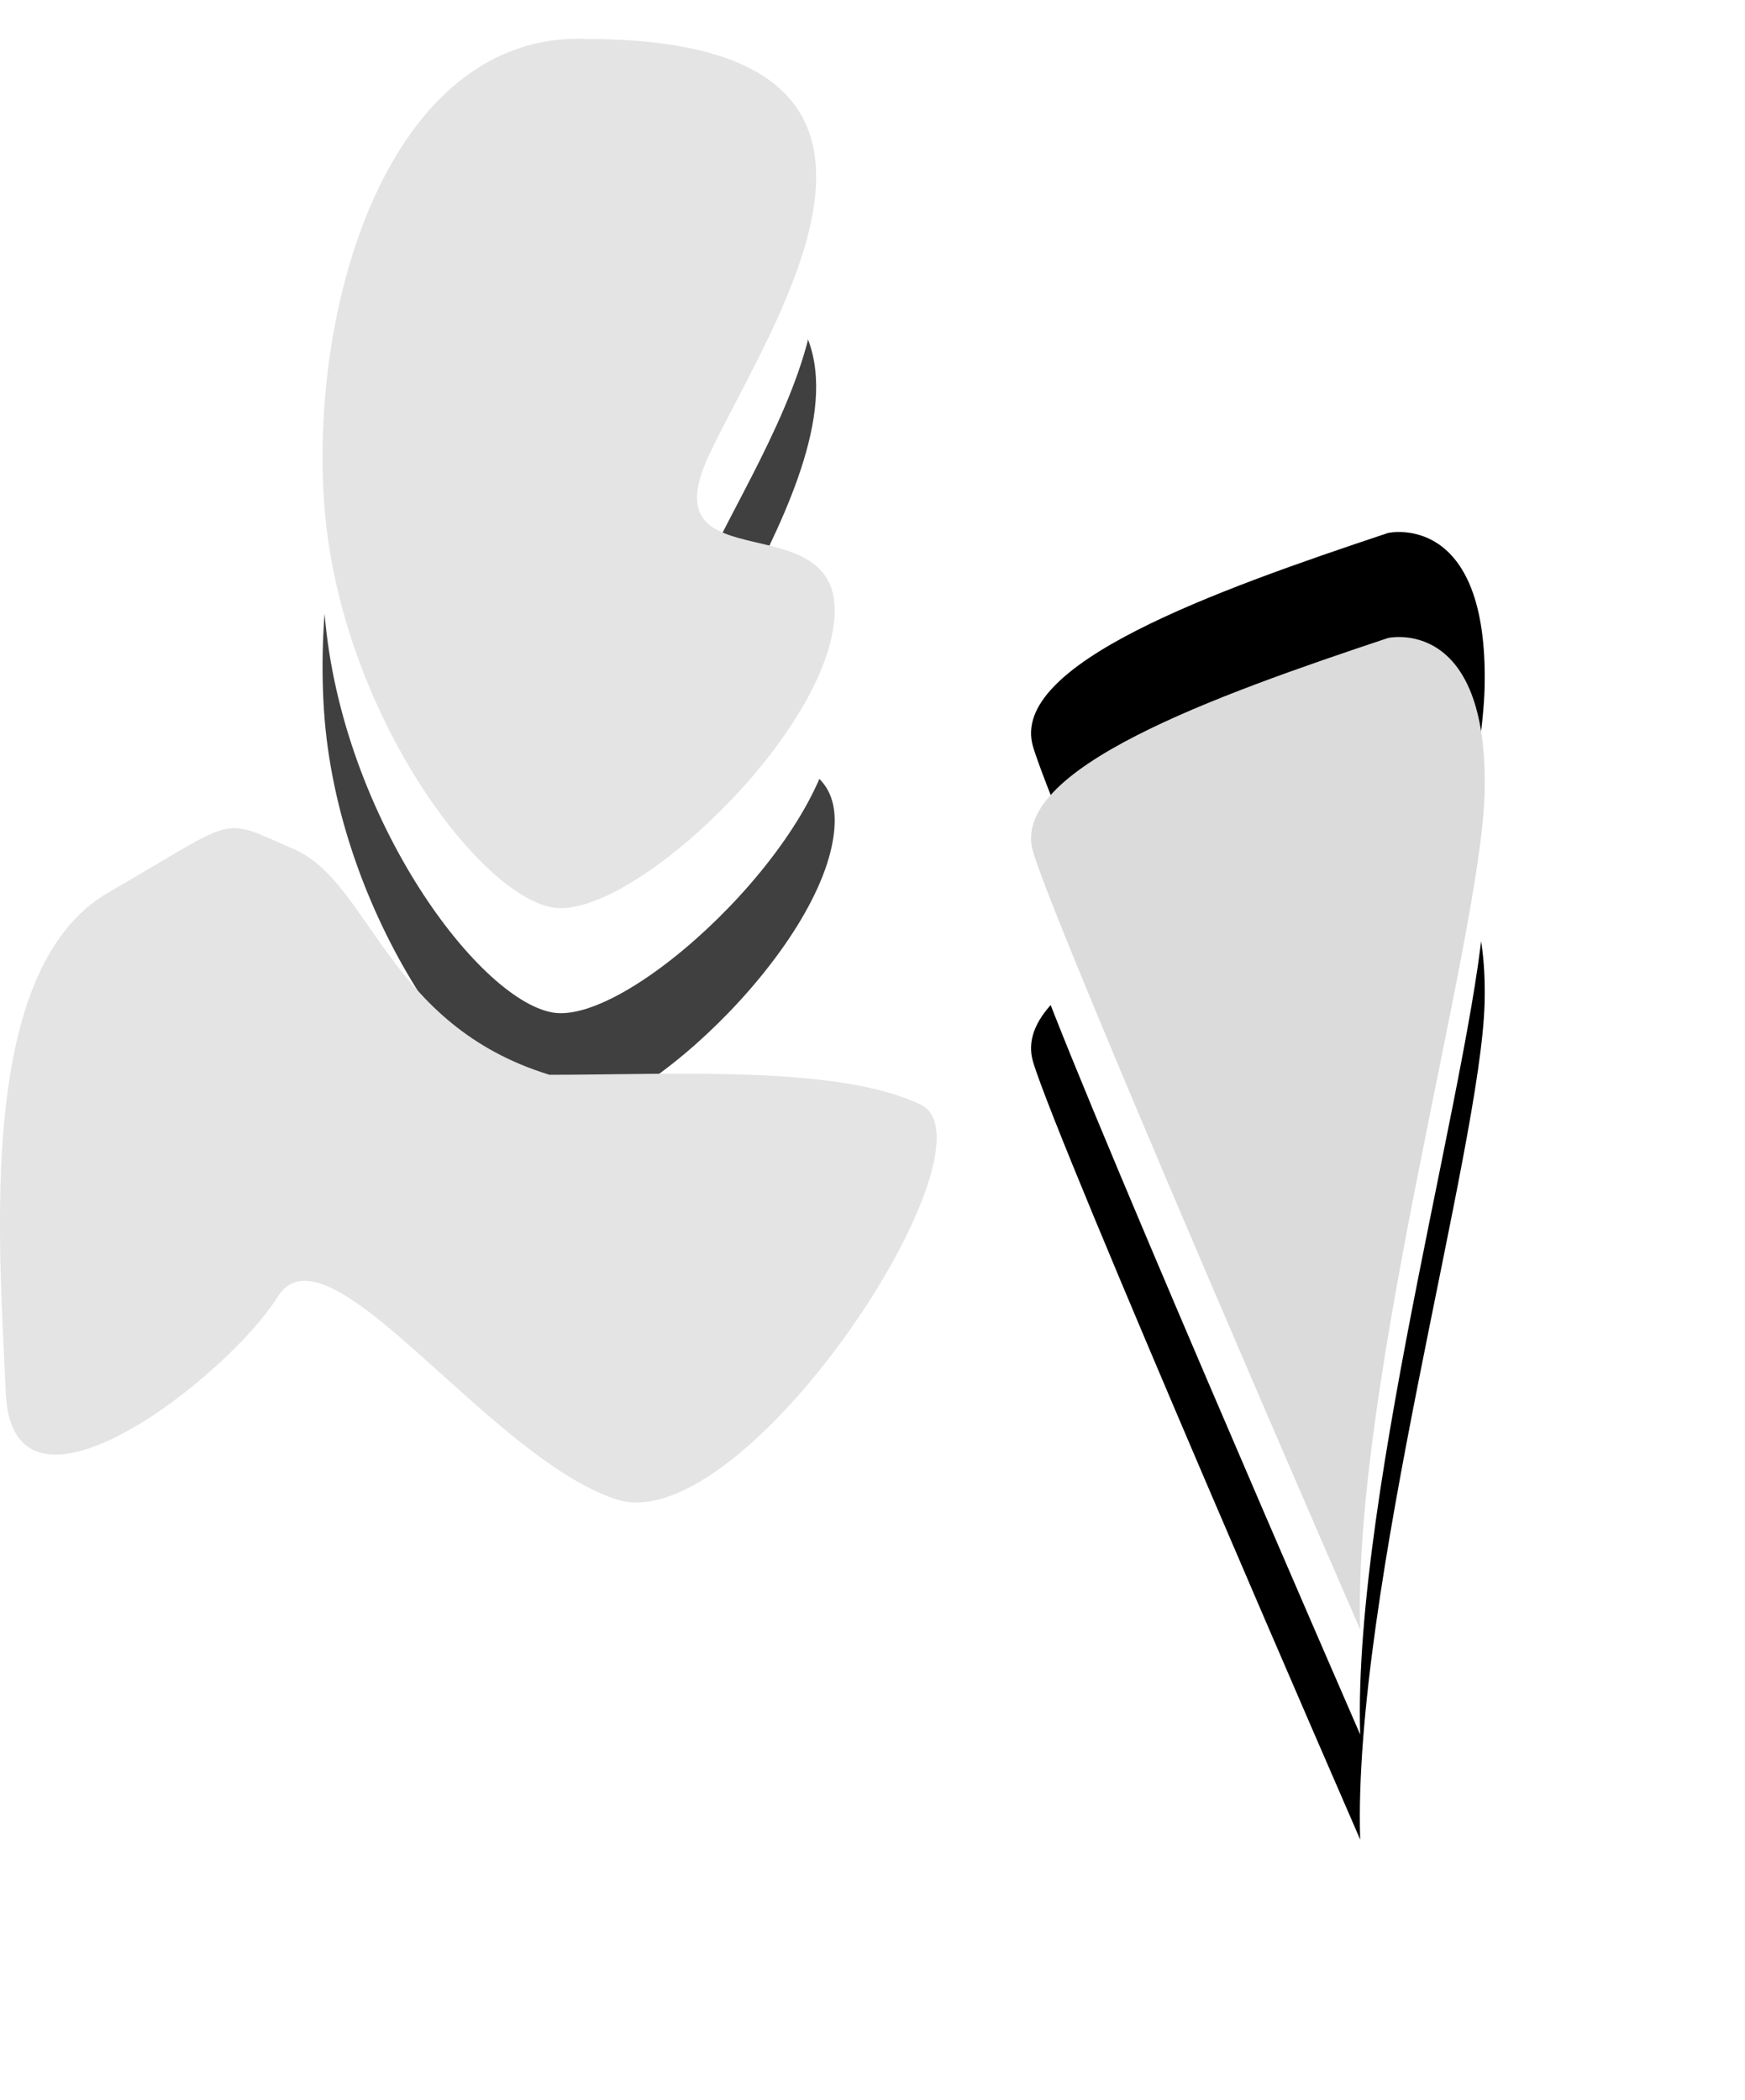 <?xml version="1.0" encoding="UTF-8" standalone="no"?>
<!-- Created with Inkscape (http://www.inkscape.org/) -->

<svg
   xmlns:dc="http://purl.org/dc/elements/1.1/"
   xmlns:cc="http://creativecommons.org/ns#"
   xmlns:rdf="http://www.w3.org/1999/02/22-rdf-syntax-ns#"
   xmlns:svg="http://www.w3.org/2000/svg"
   xmlns="http://www.w3.org/2000/svg"
   xmlns:sodipodi="http://sodipodi.sourceforge.net/DTD/sodipodi-0.dtd"
   xmlns:inkscape="http://www.inkscape.org/namespaces/inkscape"
   width="16.619"
   height="19.993"
   id="svg4268"
   version="1.1"
   inkscape:version="0.48.4 r9939"
   sodipodi:docname="user-icon.svg">
  <defs
     id="defs4270">
    <filter
       color-interpolation-filters="sRGB"
       inkscape:collect="always"
       id="filter4225"
       x="-0.402"
       width="1.803"
       y="-0.184"
       height="1.367">
      <feGaussianBlur
         inkscape:collect="always"
         stdDeviation="0.992"
         id="feGaussianBlur4227" />
    </filter>
    <filter
       color-interpolation-filters="sRGB"
       inkscape:collect="always"
       id="filter4264-2"
       x="-0.485"
       width="1.971"
       y="-0.286"
       height="1.572">
      <feGaussianBlur
         inkscape:collect="always"
         stdDeviation="0.987"
         id="feGaussianBlur4266-0" />
    </filter>
    <filter
       color-interpolation-filters="sRGB"
       inkscape:collect="always"
       id="filter4256-5"
       x="-0.574"
       width="2.147"
       y="-0.262"
       height="1.525">
      <feGaussianBlur
         inkscape:collect="always"
         stdDeviation="1.033"
         id="feGaussianBlur4258-5" />
    </filter>
  </defs>
  <sodipodi:namedview
     id="base"
     pagecolor="#ffffff"
     bordercolor="#666666"
     borderopacity="1.0"
     inkscape:pageopacity="0.0"
     inkscape:pageshadow="2"
     inkscape:zoom="16"
     inkscape:cx="-10.21962"
     inkscape:cy="5.1804949"
     inkscape:document-units="px"
     inkscape:current-layer="layer1"
     showgrid="false"
     fit-margin-top="0"
     fit-margin-left="0"
     fit-margin-right="0"
     fit-margin-bottom="0"
     inkscape:window-width="1560"
     inkscape:window-height="789"
     inkscape:window-x="1720"
     inkscape:window-y="260"
     inkscape:window-maximized="0" />
  <g
     inkscape:label="Layer 1"
     inkscape:groupmode="layer"
     id="layer1"
     transform="translate(-360.64,-300.853)">
    <path
       style="fill:#000000;stroke:none;filter:url(#filter4225)"
       d="m 19643.461,27321.128 c -2.272,0.757 -4.953,1.715 -4.638,2.788 0.316,1.074 4.275,10.163 4.275,10.163 -0.101,-3.219 1.58,-9.038 1.626,-10.931 0.06,-2.321 -1.263,-2.02 -1.263,-2.02 z"
       id="path3101-8-2"
       inkscape:connector-curvature="0"
       sodipodi:nodetypes="cscsc"
       inkscape:export-filename="/media/dorani/var/www/mediawiki/core/skins/Splash/images/down-arrow.png"
       inkscape:export-xdpi="90"
       inkscape:export-ydpi="90" />
    <path
       style="fill:#000000;stroke:none"
       d="m 19643.461,27316.128 c -2.272,0.757 -4.953,1.715 -4.638,2.788 0.316,1.074 4.275,10.163 4.275,10.163 -0.101,-3.219 1.58,-9.038 1.626,-10.931 0.06,-2.321 -1.263,-2.02 -1.263,-2.02 z"
       id="path3101-8"
       inkscape:connector-curvature="0"
       sodipodi:nodetypes="cscsc"
       inkscape:export-filename="/media/dorani/var/www/mediawiki/core/skins/Splash/images/down-arrow.png"
       inkscape:export-xdpi="90"
       inkscape:export-ydpi="90" />
    <path
       style="fill:#ffffff;stroke:none"
       d="m 19643.461,27318.128 c -2.272,0.757 -4.953,1.715 -4.638,2.788 0.316,1.074 4.275,10.163 4.275,10.163 -0.101,-3.219 1.58,-9.038 1.626,-10.931 0.06,-2.321 -1.263,-2.02 -1.263,-2.02 z"
       id="path3101"
       inkscape:connector-curvature="0"
       sodipodi:nodetypes="cscsc"
       inkscape:export-filename="/media/dorani/var/www/mediawiki/core/skins/Splash/images/down-arrow.png"
       inkscape:export-xdpi="90"
       inkscape:export-ydpi="90" />
    <path
       style="fill:#dbdbdb;fill-opacity:1;stroke:none"
       d="m 19643.461,27317.128 c -2.272,0.757 -4.953,1.715 -4.638,2.788 0.316,1.074 4.275,10.163 4.275,10.163 -0.101,-3.219 1.58,-9.038 1.626,-10.931 0.06,-2.321 -1.263,-2.02 -1.263,-2.02 z"
       id="path3101-8-5"
       inkscape:connector-curvature="0"
       sodipodi:nodetypes="cscsc"
       inkscape:export-filename="/media/dorani/var/www/mediawiki/core/skins/Splash/images/down-arrow.png"
       inkscape:export-xdpi="90"
       inkscape:export-ydpi="90" />
    <path
       style="fill:#000000;stroke:none;filter:url(#filter4256-5)"
       d="m 373.859,308.928 c -1.657,0.552 -3.611,1.25 -3.381,2.033 0.23,0.782 3.116,7.408 3.116,7.408 -0.074,-2.346 1.152,-6.588 1.185,-7.968 0.041,-1.692 -0.92,-1.473 -0.92,-1.473 z"
       id="path3101-6-3-0"
       inkscape:connector-curvature="0"
       sodipodi:nodetypes="cscsc"
       inkscape:export-filename="/media/dorani/var/www/mediawiki/core/skins/Splash/images/user-icon.png"
       inkscape:export-xdpi="90"
       inkscape:export-ydpi="90" />
    <path
       style="fill:#000000;stroke:none"
       d="m 373.859,305.928 c -1.657,0.552 -3.611,1.25 -3.381,2.033 0.23,0.782 3.116,7.408 3.116,7.408 -0.074,-2.346 1.152,-6.588 1.185,-7.968 0.041,-1.692 -0.92,-1.473 -0.92,-1.473 z"
       id="path3101-6-3"
       inkscape:connector-curvature="0"
       sodipodi:nodetypes="cscsc"
       inkscape:export-filename="/media/dorani/var/www/mediawiki/core/skins/Splash/images/user-icon.png"
       inkscape:export-xdpi="90"
       inkscape:export-ydpi="90" />
    <path
       style="fill:#ffffff;stroke:none"
       d="m 373.859,307.928 c -1.657,0.552 -3.611,1.25 -3.381,2.033 0.23,0.782 3.116,7.408 3.116,7.408 -0.074,-2.346 1.152,-6.588 1.185,-7.968 0.041,-1.692 -0.92,-1.473 -0.92,-1.473 z"
       id="path3101-6"
       inkscape:connector-curvature="0"
       sodipodi:nodetypes="cscsc"
       inkscape:export-filename="/media/dorani/var/www/mediawiki/core/skins/Splash/images/user-icon.png"
       inkscape:export-xdpi="90"
       inkscape:export-ydpi="90" />
    <g
       transform="translate(-4.423,295.281)"
       id="g4416"
       style="opacity:0.75"
       inkscape:export-filename="/media/dorani/var/www/mediawiki/core/skins/Splash/images/user-icon.png"
       inkscape:export-xdpi="90"
       inkscape:export-ydpi="90">
      <path
         inkscape:export-ydpi="90"
         inkscape:export-xdpi="90"
         inkscape:export-filename="/media/dorani/var/www/mediawiki/core/skins/Splash/images/user-icon.png"
         inkscape:connector-curvature="0"
         id="path3114-5-9"
         d="m 370.642,7.942 c -1.831,-0.063 -2.62,2.431 -2.494,4.388 0.126,1.957 1.452,3.757 2.178,3.883 0.726,0.126 2.589,-1.61 2.683,-2.746 0.095,-1.136 -1.768,-0.316 -1.2,-1.547 0.568,-1.231 2.525,-3.977 -1.168,-3.977 z"
         style="fill:#000000;stroke:none;filter:url(#filter4264-2)" />
      <path
         inkscape:export-ydpi="90"
         inkscape:export-xdpi="90"
         inkscape:export-filename="/media/dorani/var/www/mediawiki/core/skins/Splash/images/user-icon.png"
         inkscape:connector-curvature="0"
         id="path3114"
         d="m 370.642,6.942 c -1.831,-0.063 -2.62,2.431 -2.494,4.388 0.126,1.957 1.452,3.757 2.178,3.883 0.726,0.126 2.589,-1.61 2.683,-2.746 0.095,-1.136 -1.768,-0.316 -1.2,-1.547 0.568,-1.231 2.525,-3.977 -1.168,-3.977 z"
         style="fill:#ffffff;stroke:none" />
      <path
         inkscape:export-ydpi="90"
         inkscape:export-xdpi="90"
         inkscape:export-filename="/media/dorani/var/www/mediawiki/core/skins/Splash/images/user-icon.png"
         inkscape:connector-curvature="0"
         id="path3116"
         d="m 370.295,16.806 c 1.168,0 2.746,-0.095 3.536,0.284 0.789,0.379 -1.673,4.167 -2.904,3.757 -1.231,-0.41 -2.746,-2.683 -3.22,-1.926 -0.474,0.758 -2.525,2.368 -2.589,0.915 -0.063,-1.452 -0.284,-4.041 0.979,-4.767 1.263,-0.726 1.042,-0.726 1.768,-0.41 0.726,0.316 0.884,1.673 2.431,2.147 z"
         style="fill:#ffffff;stroke:none" />
      <path
         inkscape:export-ydpi="90"
         inkscape:export-xdpi="90"
         inkscape:export-filename="/media/dorani/var/www/mediawiki/core/skins/Splash/images/user-icon.png"
         inkscape:connector-curvature="0"
         id="path3114-5-7"
         d="m 370.642,5.942 c -1.831,-0.063 -2.62,2.431 -2.494,4.388 0.126,1.957 1.452,3.757 2.178,3.883 0.726,0.126 2.589,-1.61 2.683,-2.746 0.095,-1.136 -1.768,-0.316 -1.2,-1.547 0.568,-1.231 2.525,-3.977 -1.168,-3.977 z"
         style="fill:#dbdbdb;fill-opacity:1;stroke:none" />
      <path
         inkscape:export-ydpi="90"
         inkscape:export-xdpi="90"
         inkscape:export-filename="/media/dorani/var/www/mediawiki/core/skins/Splash/images/user-icon.png"
         inkscape:connector-curvature="0"
         id="path3116-8-1"
         d="m 370.295,15.806 c 1.168,0 2.746,-0.095 3.536,0.284 0.789,0.379 -1.673,4.167 -2.904,3.757 -1.231,-0.41 -2.746,-2.683 -3.22,-1.926 -0.474,0.758 -2.525,2.368 -2.589,0.915 -0.063,-1.452 -0.284,-4.041 0.979,-4.767 1.263,-0.726 1.042,-0.726 1.768,-0.41 0.726,0.316 0.884,1.673 2.431,2.147 z"
         style="fill:#dbdbdb;fill-opacity:1;stroke:none" />
    </g>
    <path
       style="fill:#dbdbdb;fill-opacity:1;stroke:none"
       d="m 373.859,306.928 c -1.657,0.552 -3.611,1.25 -3.381,2.033 0.23,0.782 3.116,7.408 3.116,7.408 -0.074,-2.346 1.152,-6.588 1.185,-7.968 0.041,-1.692 -0.92,-1.473 -0.92,-1.473 z"
       id="path3101-6-3-9"
       inkscape:connector-curvature="0"
       sodipodi:nodetypes="cscsc"
       inkscape:export-filename="/media/dorani/var/www/mediawiki/core/skins/Splash/images/user-icon.png"
       inkscape:export-xdpi="90"
       inkscape:export-ydpi="90" />
  </g>
</svg>
